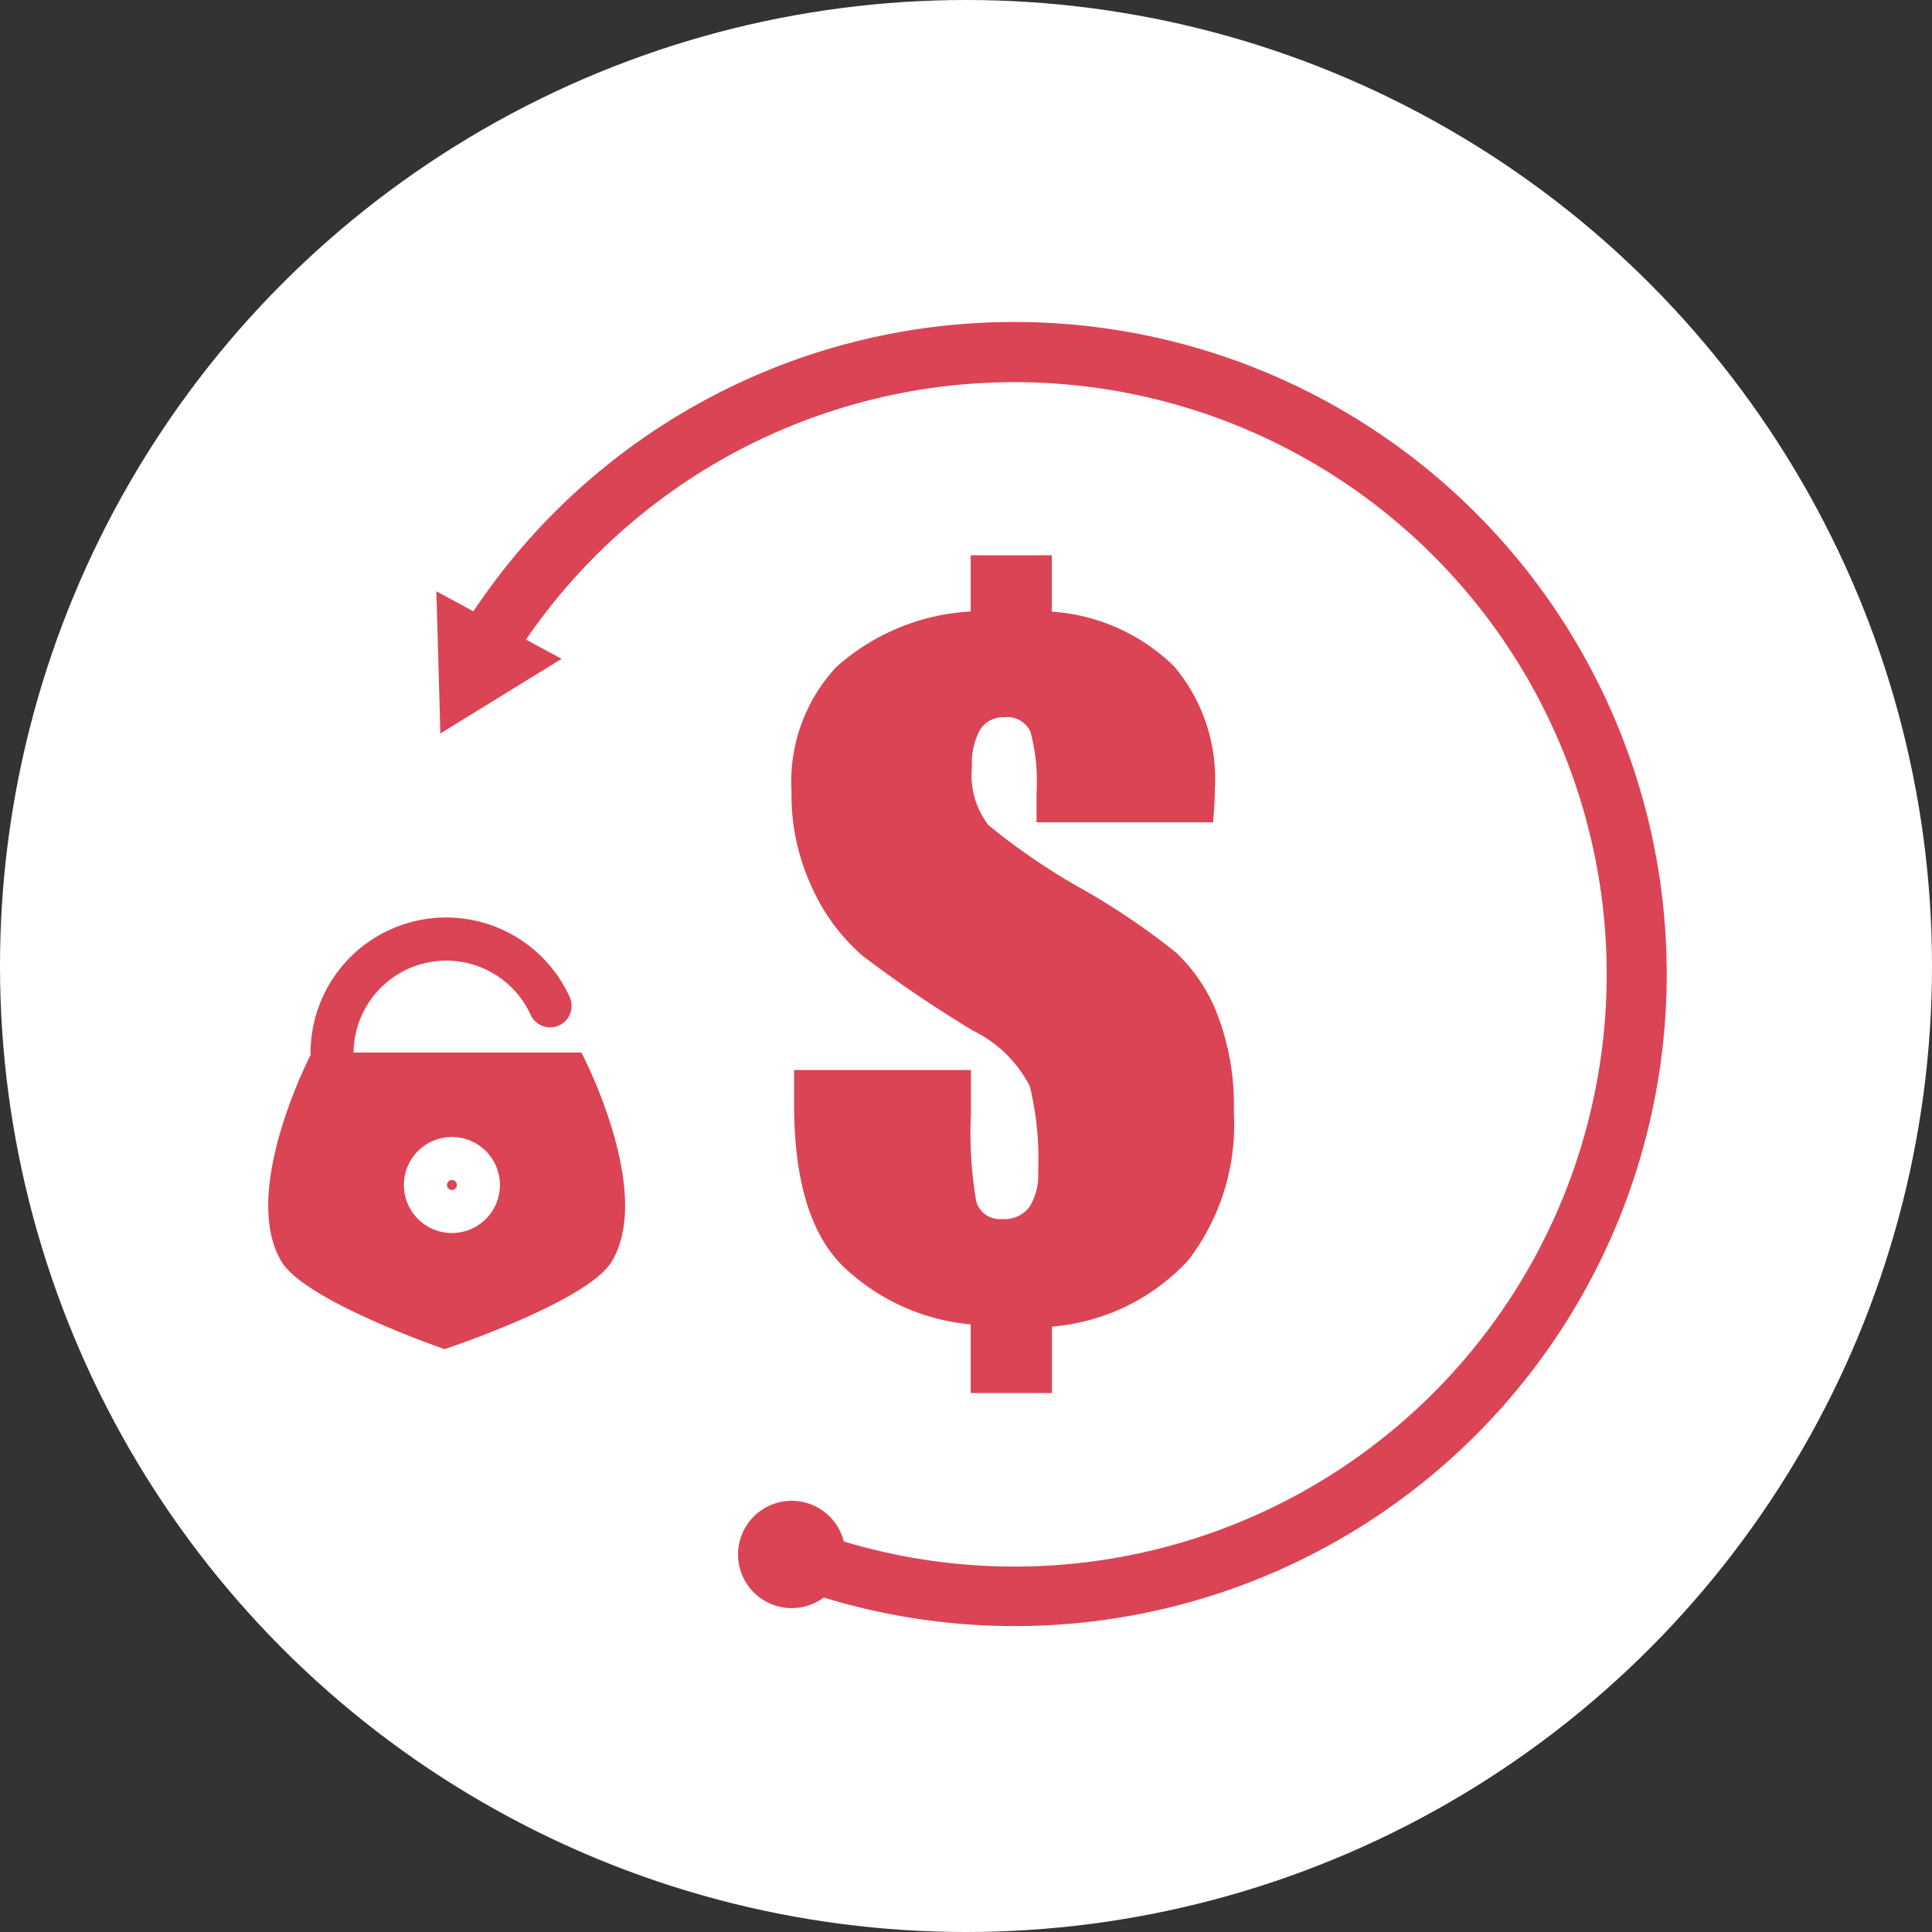 <svg xmlns="http://www.w3.org/2000/svg" width="72" height="72" viewBox="0 0 72 72">
  <rect x="0" y="0" width="72" height="72" fill="#333333" stroke="none"/>
  <g id="Group_370" data-name="Group 370" transform="translate(-278 -1649)">
    <circle id="Ellipse_2" data-name="Ellipse 2" cx="36" cy="36" r="36" transform="translate(278 1649)" fill="#fff"/>
    <g id="noun_money_back_845662" data-name="noun_money back_845662" transform="translate(264.214 1629.302)">
      <g id="Group_324" data-name="Group 324" transform="translate(9.252 12.761)">
        <path id="Path_224" data-name="Path 224" d="M46.133,30.043v2.1a8.194,8.194,0,0,0-5.008,2.069,6.268,6.268,0,0,0-1.67,4.626,8.188,8.188,0,0,0,.79,3.649,7.36,7.36,0,0,0,1.874,2.5,46.285,46.285,0,0,0,4.1,2.777,4.684,4.684,0,0,1,2.118,2.076,11.37,11.37,0,0,1,.31,3.168,2.251,2.251,0,0,1-.325,1.328,1.149,1.149,0,0,1-.994.447.915.915,0,0,1-.986-.643,15.2,15.2,0,0,1-.2-3.3V49.231H39.552v1.287q0,4.4,1.971,6.165a7.9,7.9,0,0,0,4.61,2.028v2.558h3.029V58.793a7.764,7.764,0,0,0,5.082-2.475,8.293,8.293,0,0,0,1.695-5.522,9.42,9.42,0,0,0-.627-3.673,6.248,6.248,0,0,0-1.54-2.28,26.494,26.494,0,0,0-3.42-2.321A24.17,24.17,0,0,1,46.8,40.11a3.021,3.021,0,0,1-.619-2.167,2.58,2.58,0,0,1,.3-1.392,1.006,1.006,0,0,1,.9-.465.947.947,0,0,1,.978.538,7.128,7.128,0,0,1,.228,2.28V40h6.581q.065-.831.065-1.238a6.51,6.51,0,0,0-1.515-4.569,7.2,7.2,0,0,0-4.561-2.044v-2.1H46.133Z" transform="translate(-5.424 -2.418)" fill="#db4455"/>
        <path id="Path_225" data-name="Path 225" d="M44.1,18.937A24.184,24.184,0,0,0,23.92,29.718l-1.382-.746.149,5.3,4.519-2.783-1.328-.717A22.07,22.07,0,1,1,37.721,64.382a2,2,0,1,0-.746,2.09A24.3,24.3,0,1,0,44.1,18.937Z" transform="translate(-1.742)" fill="#db4455"/>
        <path id="Path_226" data-name="Path 226" d="M17.712,52.338A3.455,3.455,0,0,1,24.3,50.911a.8.8,0,1,0,1.45-.674,5.055,5.055,0,0,0-9.643,2.124c0,.017.009.031.01.049-.311.617-2.564,5.257-1.091,7.719.886,1.479,6.076,3.262,6.076,3.262s5.321-1.761,6.228-3.262c1.592-2.634-1.128-7.791-1.128-7.791Zm3.664,6.725a1.789,1.789,0,1,1,1.788-1.787A1.786,1.786,0,0,1,21.376,59.063Z" transform="translate(0 -6.175)" fill="#db4455"/>
        <path id="Path_227" data-name="Path 227" d="M23.227,59.81a.188.188,0,0,0-.185.188.186.186,0,0,0,.185.184.186.186,0,1,0,0-.372Z" transform="translate(-1.852 -8.897)" fill="#db4455"/>
      </g>
    </g>
  </g>
</svg>
